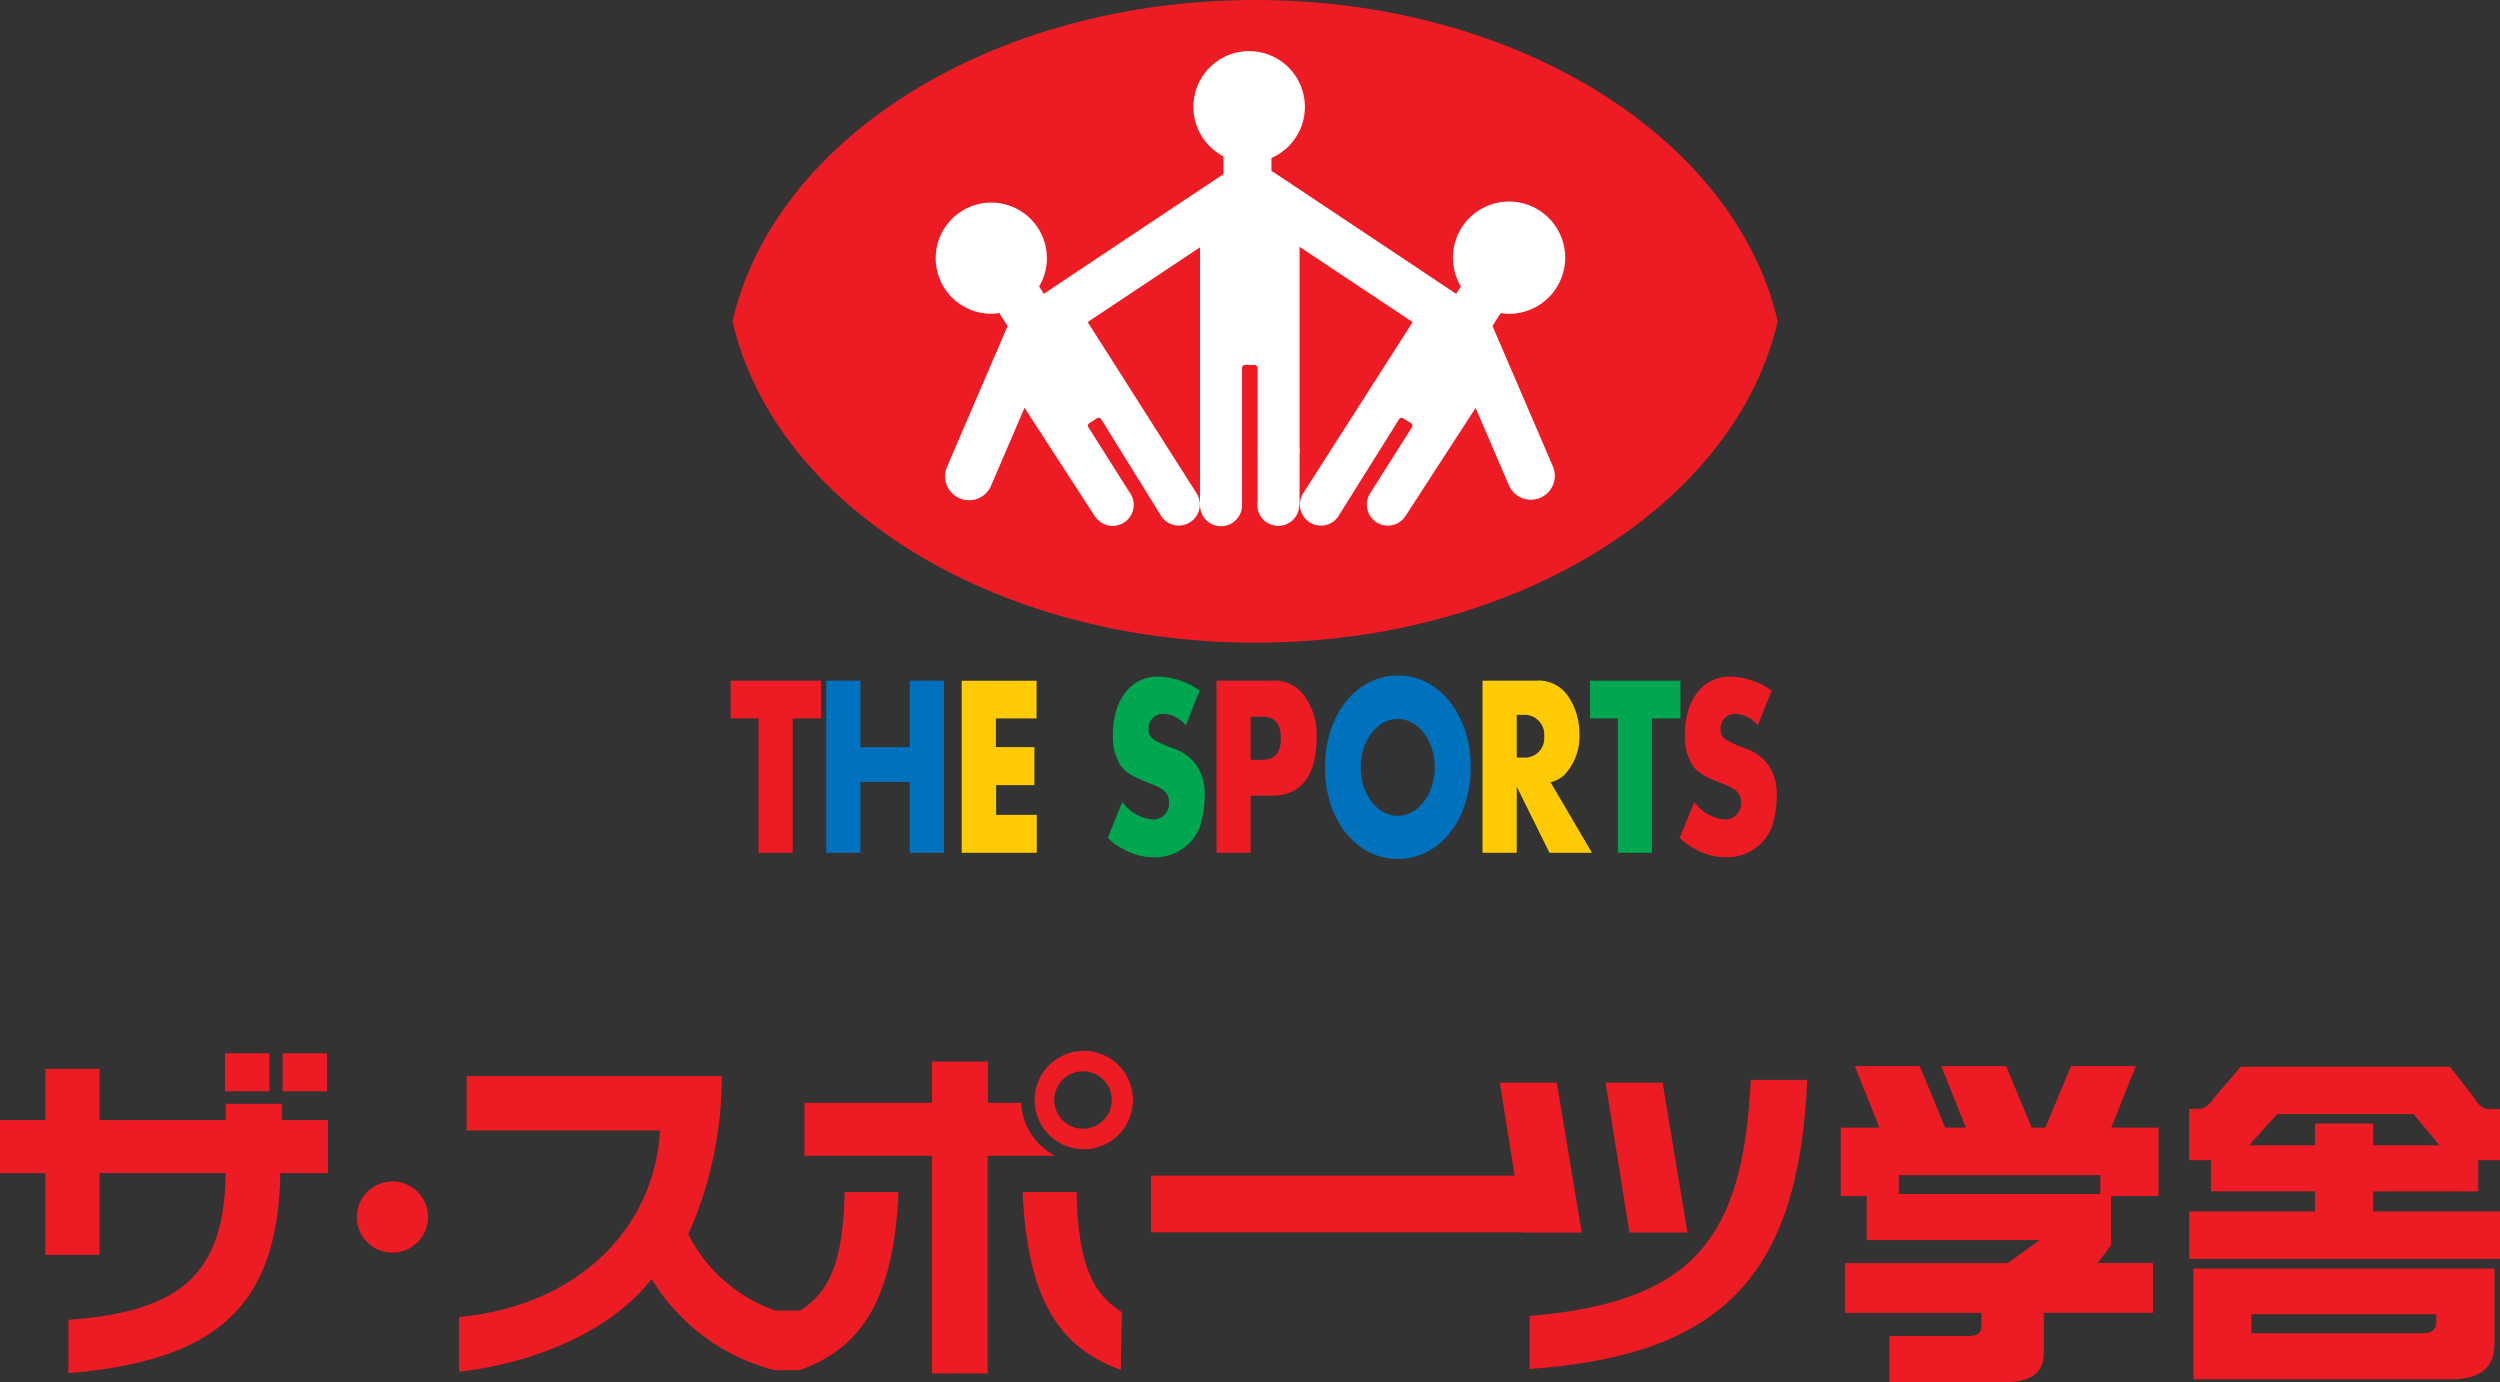 <svg id="logo" xmlns="http://www.w3.org/2000/svg" width="134.52" height="74.369" viewBox="0 0 134.52 74.369">
  <rect x="0" y="0" width="134.52" height="74.369" fill="#333333" stroke="none"/>
  <path id="パス_1" data-name="パス 1" d="M396.608,456.563v4.4h-2.921v-4.4h-2.436v-2.849h2.436v-2.756h2.921v2.756h6.79v-.876h3.013v.876H408.9v2.849h-2.566c-.112,7.247-3.516,10.1-11.4,10.767v-2.869c6.25-.446,8.372-2.626,8.465-7.9h-6.79m9.848-6.444h2.39v2.049h-2.39Zm-3.1,0h2.391v2.049h-2.391Z" transform="translate(-391.251 -393.444)" fill="#ed1c24"/>
  <path id="パス_2" data-name="パス 2" d="M420.3,462.45a1.916,1.916,0,1,1,1.917,1.918,1.915,1.915,0,0,1-1.917-1.918" transform="translate(-401.1 -396.965)" fill="#ed1c24"/>
  <path id="パス_3" data-name="パス 3" d="M508.131,460.575l-1.34-8.064h-3.068l.8,5H484.959v3.052H505l0,.015h3.125" transform="translate(-423.021 -394.253)" fill="#ed1c24"/>
  <path id="パス_4" data-name="パス 4" d="M526.367,460.575l-1.34-8.064h-3.069l1.282,8.064h3.126" transform="translate(-435.565 -394.253)" fill="#ed1c24"/>
  <path id="パス_5" data-name="パス 5" d="M527.672,452.286c-.409,8.512-3.05,11.957-11.9,12.7v2.852c10.36-.728,14.49-5.03,14.935-15.554h-3.031" transform="translate(-433.466 -394.177)" fill="#ed1c24"/>
  <path id="パス_6" data-name="パス 6" d="M582.043,465.557h-9.227v-1.023h9.953v.371c0,.446-.241.651-.726.651m-12.349-3.482v5.96H583.57c1.544,0,2.325-.634,2.325-1.9v-4.06Zm2.547-10.861-1.451,1.695c-.261.392-.539.578-.8.578h-.522v2.756h1.173v1.677h5.6V459h-6.772v2.552h16.724V459h-6.828v-1.08h5.656v-1.677h1.172v-2.756h-.652c-.26,0-.5-.187-.726-.578l-1.321-1.695Zm.448,4.229,1.505-1.676h7.349l1.394,1.676h-3.571v-1.173H576.24v1.173Z" transform="translate(-451.672 -393.815)" fill="#ed1c24"/>
  <path id="パス_7" data-name="パス 7" d="M544.226,457.024h10.844v1.02H544.226Zm11.422,1.13H558.2v-3.683h-2.544l1.322-3.31h-3.488l-1.374,3.31h-.74L550,451.161H546.51l1.323,3.31h-1.111l-1.373-3.31H541.86l1.323,3.31H541.1v3.683H542.5v2.367h9.3l-1.711,1.238h-8.762v2.682h7.349v.744c0,.336-.243.5-.726.5h-4.222v2.477h6.249c1.359,0,2.047-.521,2.047-1.526v-2.2H557.9v-2.682h-2.977l.726-.956Z" transform="translate(-442.055 -393.796)" fill="#ed1c24"/>
  <path id="パス_8" data-name="パス 8" d="M478.12,451.021a1.546,1.546,0,0,1,0,3.091,1.546,1.546,0,1,1,0-3.091m0,4.191a2.645,2.645,0,1,0-2.641-2.644A2.639,2.639,0,0,0,478.12,455.213Z" transform="translate(-419.807 -393.377)" fill="#ed1c24"/>
  <path id="パス_9" data-name="パス 9" d="M468.4,453.01h-1.785v-2.217H463.6v2.217h-6.864v2.85H463.6v11.715h2.995V455.86h3.627a3.375,3.375,0,0,1-1.822-2.85" transform="translate(-413.452 -393.672)" fill="#ed1c24"/>
  <path id="パス_10" data-name="パス 10" d="M446.971,464.59h0l-1.349,0v0a8.385,8.385,0,0,1-4.669-4.1,20.625,20.625,0,0,0,1.8-8.512H429.03v2.923h10.4c-.26,5.085-4.222,9.406-10.807,10.041v2.943c4.426-.522,8.3-2.347,10.361-4.991a10.914,10.914,0,0,0,6.641,4.915V467.8h1.349l.009-.011c3.162-1.154,5.022-3.6,5.282-9.573h-2.9c-.074,3.927-.906,5.436-2.39,6.373" transform="translate(-403.92 -394.074)" fill="#ed1c24"/>
  <path id="パス_11" data-name="パス 11" d="M477.4,461.4h-2.9c.259,5.978,2.1,8.419,5.281,9.573l.057-3.11c-1.506-.932-2.364-2.477-2.436-6.463" transform="translate(-419.473 -397.26)" fill="#ed1c24"/>
  <path id="パス_12" data-name="パス 12" d="M450.886,381.775c2.257,9.849,13.989,17.291,28.122,17.291,14.118,0,25.841-7.456,28.115-17.291-2.274-9.834-14-17.29-28.115-17.29-14.134,0-25.865,7.443-28.122,17.29" transform="translate(-411.469 -364.485)" fill="#ed1c24"/>
  <path id="パス_13" data-name="パス 13" d="M497.383,383.44c.068-.107.369-.584.445-.7a3.092,3.092,0,0,0,.426.04,3.02,3.02,0,1,0-2.569-1.471c-.057.088-.166.261-.252.4-.71-.478-4.01-2.678-9.847-6.563l-.094-.051v-.7a3,3,0,1,0-4.2-2.741,3.011,3.011,0,0,0,1.622,2.657v.95c-2.745,1.827-8.663,5.769-9.668,6.445-.087-.138-.2-.311-.253-.4a2.991,2.991,0,1,0-2.569,1.471,3.065,3.065,0,0,0,.426-.04c.077.12.379.6.446.7-.063.15-3.249,7.554-3.249,7.554a1.288,1.288,0,1,0,2.36,1.032l1.8-4.187c.294.456,3.77,5.816,3.77,5.816a.555.555,0,0,0,.071.093,1.13,1.13,0,0,0,1.8-1.372l-2.206-3.49a.159.159,0,0,1,.048-.218l.422-.268a.158.158,0,0,1,.218.05l3.179,5.128a.941.941,0,0,0,.073.118v0a.494.494,0,0,0,.067.084,1.12,1.12,0,0,0,1.212.338.215.215,0,0,0,.052-.019,1.13,1.13,0,0,0,.572-1.623l0,0-.019-.032-.024-.037c-.494-.778-5.169-8.134-5.839-9.18l6.045-4.022v13.712c0,.019,0,.034,0,.052s0,.052,0,.078a1.131,1.131,0,1,0,2.261,0c0-.023,0-.046,0-.069s0-.04,0-.062v-7.224a.158.158,0,0,1,.157-.157h.522a.158.158,0,0,1,.159.157v4.332c0,.034-.005.067-.005.1s0,.068.005.1v2.638a1.112,1.112,0,0,0-.016.183,1.13,1.13,0,0,0,2.26.032.94.94,0,0,0,.015-.162V390.3a1.107,1.107,0,0,0,.015-.171,1.147,1.147,0,0,0-.015-.173V379.176l6.085,4.049-5.912,9.248a.576.576,0,0,0-.077.163,1.112,1.112,0,0,0-.078.41,1.13,1.13,0,0,0,2.154.479c.011-.015.022-.027.032-.041l3.15-5.034a.163.163,0,0,1,.1-.07.158.158,0,0,1,.12.02l.422.268a.159.159,0,0,1,.05.218l-2.224,3.514a1.131,1.131,0,1,0,1.882,1.254l0,0s3.032-4.677,3.768-5.813c.206.479,1.8,4.186,1.8,4.186a1.288,1.288,0,0,0,2.36-1.032l-3.249-7.553" transform="translate(-417.078 -365.894)" fill="#fff"/>
  <path id="パス_14" data-name="パス 14" d="M454.068,429.087h-1.838v-7.231h-1.5v-2.03H455.6v2.03h-1.531v7.231" transform="translate(-411.417 -383.199)" fill="#ed1c24"/>
  <path id="パス_15" data-name="パス 15" d="M463.009,423.4v-3.575h1.839v9.262h-1.839v-3.81h-2.656v3.81h-1.838v-9.262h1.838V423.4h2.656" transform="translate(-414.055 -383.199)" fill="#0071bc"/>
  <path id="パス_16" data-name="パス 16" d="M471.382,421.855V423.4h2.072v2.044h-2.061v1.6h2.188v2.044h-4.039v-9.262h4.028v2.03h-2.189" transform="translate(-417.795 -383.199)" fill="#ffcb04"/>
  <path id="パス_17" data-name="パス 17" d="M485.624,422.117a1.637,1.637,0,0,0-1.2-.625.786.786,0,0,0-.8.793c0,.486.16.612,1.276,1.057a2.477,2.477,0,0,1,1.3.917,2.7,2.7,0,0,1,.446,1.627,5.8,5.8,0,0,1-.265,1.711,2.577,2.577,0,0,1-2.488,1.614,3.262,3.262,0,0,1-1.615-.432,3.04,3.04,0,0,1-.85-.612l.786-1.933a2.225,2.225,0,0,0,1.616.945.848.848,0,0,0,.892-.917c0-.5-.255-.737-1.105-1.057-.915-.361-1.232-.557-1.509-.946a2.957,2.957,0,0,1-.4-1.655c0-1.863.978-3.115,2.413-3.115a4.063,4.063,0,0,1,2.253.752l-.744,1.877" transform="translate(-421.823 -383.085)" fill="#00a650"/>
  <path id="パス_18" data-name="パス 18" d="M492.123,426.014h1.149c1.563,0,2.4-1.1,2.4-3.115a3.552,3.552,0,0,0-.7-2.309,1.982,1.982,0,0,0-1.765-.764h-2.922v9.262h1.837v-3.073m0-1.933v-2.322h.617c.679,0,1.009.389,1.009,1.168s-.317,1.154-1.02,1.154Z" transform="translate(-424.827 -383.199)" fill="#ed1c24"/>
  <path id="パス_19" data-name="パス 19" d="M499.113,424.341c-.011,2.823,1.679,4.937,3.922,4.937s3.922-2.113,3.922-4.937-1.689-4.937-3.922-4.937-3.922,2.115-3.922,4.937m1.923,0c0-1.433.893-2.6,1.988-2.6s2,1.154,2,2.6-.893,2.614-2,2.614S501.036,425.773,501.036,424.341Z" transform="translate(-427.82 -383.057)" fill="#0071bc"/>
  <path id="パス_20" data-name="パス 20" d="M515.6,425.29a1.66,1.66,0,0,0,.712-.361,2.98,2.98,0,0,0,.839-2.24,3.5,3.5,0,0,0-.616-2.044,1.907,1.907,0,0,0-1.733-.82h-2.859v9.262h1.839v-3.56l1.764,3.56h2.285l-2.231-3.8m-1.818-1.321v-2.3h.34a1.059,1.059,0,0,1,1.138,1.154,1.043,1.043,0,0,1-1.138,1.141Z" transform="translate(-432.17 -383.199)" fill="#ffcb04"/>
  <path id="パス_21" data-name="パス 21" d="M524.028,429.087h-1.839v-7.231h-1.5v-2.03h4.868v2.03h-1.53v7.231" transform="translate(-435.135 -383.199)" fill="#00a650"/>
  <path id="パス_22" data-name="パス 22" d="M532.189,422.117a1.637,1.637,0,0,0-1.2-.625.786.786,0,0,0-.8.793c0,.486.159.612,1.276,1.057a2.48,2.48,0,0,1,1.3.917,2.7,2.7,0,0,1,.446,1.627,5.8,5.8,0,0,1-.266,1.711,2.575,2.575,0,0,1-2.487,1.614,3.263,3.263,0,0,1-1.615-.432,3.029,3.029,0,0,1-.85-.612l.786-1.933a2.223,2.223,0,0,0,1.616.945.849.849,0,0,0,.893-.917c0-.5-.255-.737-1.107-1.057-.913-.361-1.233-.557-1.508-.946a2.95,2.95,0,0,1-.4-1.655c0-1.863.978-3.115,2.414-3.115a4.061,4.061,0,0,1,2.252.752l-.744,1.877" transform="translate(-437.61 -383.085)" fill="#ed1c24"/>
</svg>
